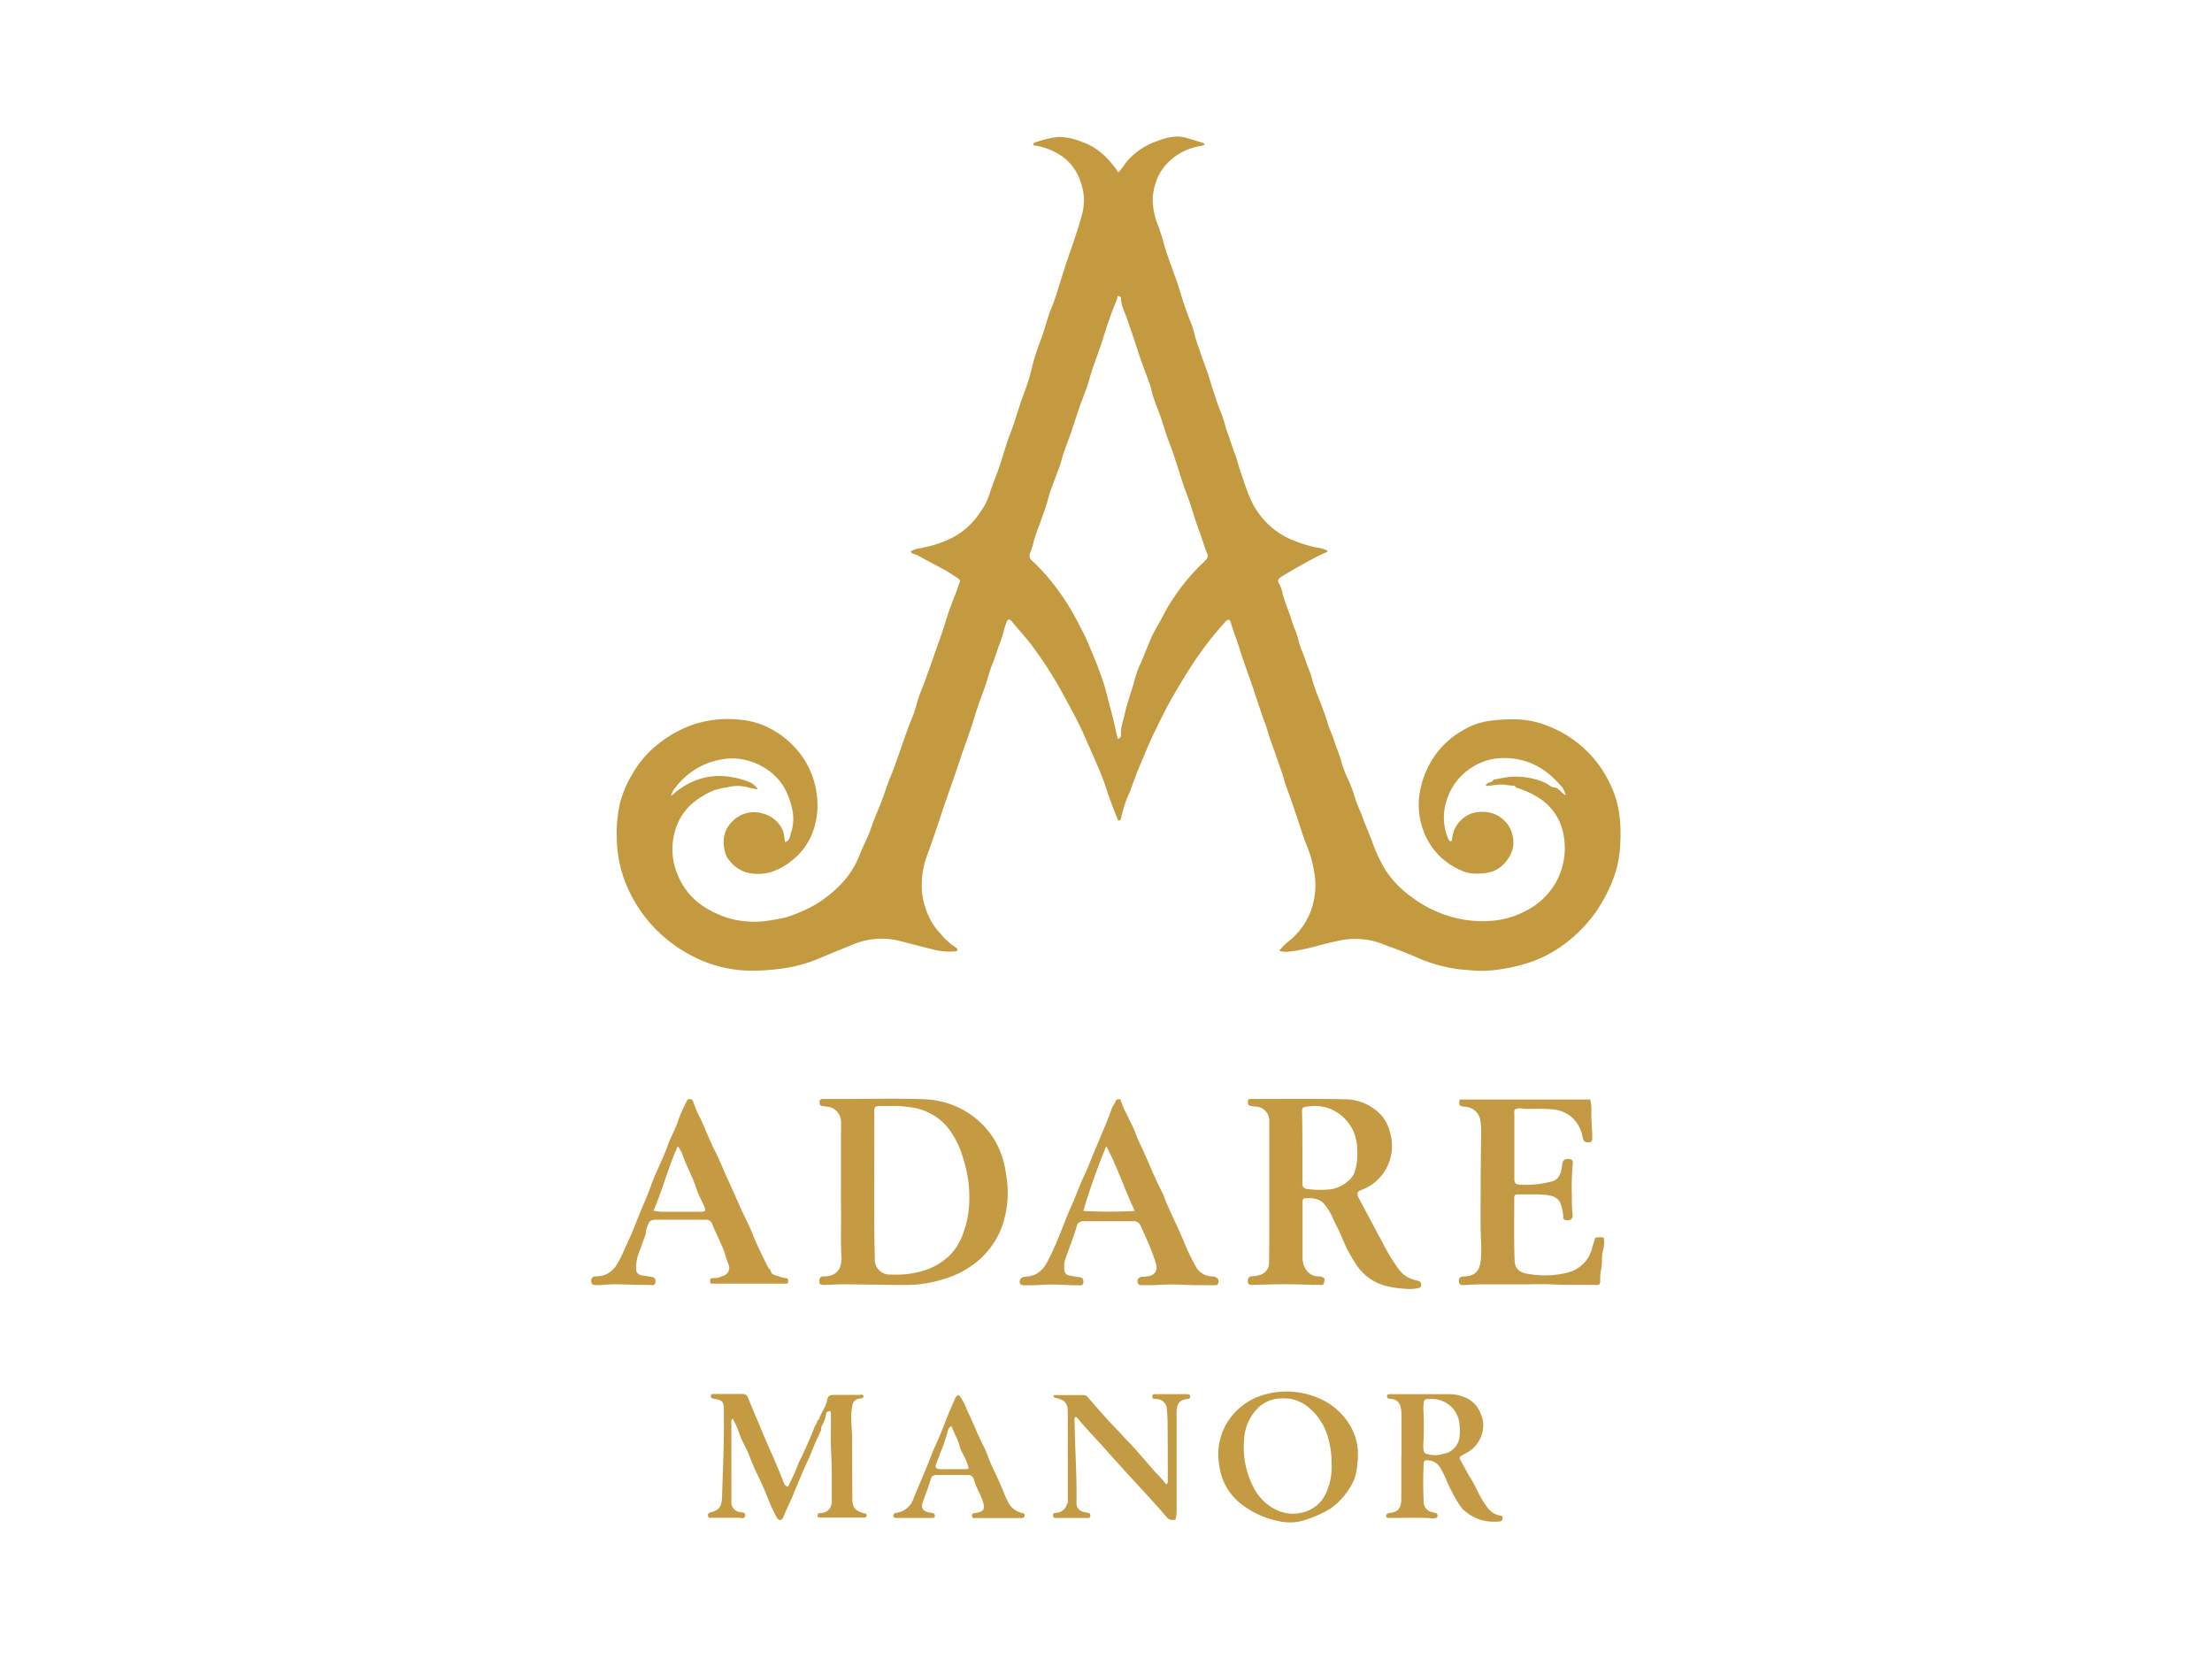 <?xml version="1.0" encoding="UTF-8"?> <svg xmlns="http://www.w3.org/2000/svg" id="Layer_1" data-name="Layer 1" viewBox="0 0 512 384"><defs><style>.cls-1{fill:#c49a41;}.cls-2{fill:#c49a42;}.cls-3{fill:#c39a43;}.cls-4{fill:#c59a44;}.cls-5{fill:#c59a43;}.cls-6{fill:#c49b43;}.cls-7{fill:#c49b44;}.cls-8{fill:#c49a43;}.cls-9{fill:#c49b45;}.cls-10{fill:#c39b44;}</style></defs><title>Prommt Client Colour Logos</title><path class="cls-1" d="M360,182.27c1,.35,1.42,1.34,2.36,1.76a4.57,4.57,0,0,0-1.26-2.35c-3.75-4.33-8.43-6.57-14.23-6.17a13.16,13.16,0,0,0-5.8,1.89,13.66,13.66,0,0,0-6.34,8.29,12.43,12.43,0,0,0,.49,8.47,1.67,1.67,0,0,0,.24.37.42.42,0,0,0,.36.22.5.5,0,0,0,.27-.46,6.94,6.94,0,0,1,3.77-5.67,6.49,6.49,0,0,1,3.26-.7,7,7,0,0,1,7.17,6.85c.2,2.85-2.25,6.15-5,7a12.29,12.29,0,0,1-5,.33,6.36,6.36,0,0,1-1.81-.52,15.86,15.86,0,0,1-9-9.26,17.34,17.34,0,0,1-1-7.83,20.9,20.9,0,0,1,2.37-7.53,19.67,19.67,0,0,1,7.6-7.83,16.24,16.24,0,0,1,6.34-2.28,41.22,41.22,0,0,1,6.37-.34,21.2,21.2,0,0,1,7.36,1.62A26.38,26.38,0,0,1,373,182.15c2,4.43,2.3,9,2,13.79a26,26,0,0,1-2,8.53,37.43,37.43,0,0,1-3.61,6.62,33.33,33.33,0,0,1-8.55,8.33,29.16,29.16,0,0,1-5.79,3,37.71,37.71,0,0,1-7.24,1.85,27.39,27.39,0,0,1-7.71.29,34.6,34.6,0,0,1-10.86-2.4c-2.46-1.08-5-2.11-7.5-3-1-.38-2.08-.8-3.14-1.15a17.79,17.79,0,0,0-9.19-.16c-2.06.4-4.06,1-6.09,1.5a34.78,34.78,0,0,1-5.36.95,4.73,4.73,0,0,1-1.86-.23,13.14,13.14,0,0,1,2.6-2.52,17,17,0,0,0,4.47-6.07,17.3,17.3,0,0,0,.93-10.13,26.69,26.69,0,0,0-1.71-5.84c-.87-2.09-1.47-4.29-2.21-6.44s-1.48-4.43-2.32-6.61c-.51-1.36-.83-2.77-1.31-4.13-.82-2.31-1.6-4.64-2.45-6.94-.5-1.36-.81-2.78-1.34-4.13-.68-1.72-1.21-3.5-1.81-5.25-.52-1.56-1-3.11-1.58-4.67-.8-2.34-1.69-4.66-2.4-7-.6-2-1.4-3.92-2-5.92-.11-.4-.15-.83-.63-1-.51.13-.77.57-1.08.92a76,76,0,0,0-6.08,7.69c-2.15,3.14-4.11,6.38-6,9.7-1.52,2.69-2.87,5.48-4.21,8.25-1.09,2.25-2,4.61-3,6.9-.92,2.11-1.65,4.28-2.46,6.42a27,27,0,0,0-2,6,.73.73,0,0,1-.69.66c-.94-2.37-1.89-4.75-2.66-7.16-1.29-4.06-3.17-7.85-4.83-11.74-1.32-3.09-2.92-6.08-4.54-9.05a101.16,101.16,0,0,0-5.38-9c-1.24-1.8-2.52-3.61-3.92-5.31-1.07-1.3-2.21-2.53-3.27-3.84-.56-.68-.94-.63-1.25.18-.57,1.5-.85,3.09-1.44,4.56-.68,1.74-1.17,3.55-1.88,5.27-.49,1.16-.78,2.37-1.16,3.56-.78,2.47-1.78,4.86-2.55,7.34-.66,2.12-1.33,4.24-2.07,6.34-.44,1.26-.94,2.49-1.34,3.76-.54,1.73-1.16,3.43-1.74,5.15-.65,1.9-1.31,3.8-2,5.7-.56,1.65-1.09,3.31-1.66,5-.8,2.35-1.59,4.7-2.44,7a19.93,19.93,0,0,0-1.29,8.55,17.56,17.56,0,0,0,1.69,6.07A13.89,13.89,0,0,0,217.6,216a15.52,15.52,0,0,0,3.64,3.31c.3.16.44.39.26.86a15.44,15.44,0,0,1-5.06-.29c-2.53-.61-5.05-1.28-7.57-1.93a17.32,17.32,0,0,0-11.32.61c-2.67,1.11-5.37,2.17-8,3.3a33.36,33.36,0,0,1-9.82,2.48,47.2,47.2,0,0,1-6.05.34,29.77,29.77,0,0,1-9.55-1.7,33.18,33.18,0,0,1-10.42-6.09,32.45,32.45,0,0,1-8.7-12,29.07,29.07,0,0,1-2.23-10.44,32,32,0,0,1,.79-8.82,26.43,26.43,0,0,1,2.94-6.71,23.46,23.46,0,0,1,6-6.83,27,27,0,0,1,8.43-4.54,26.15,26.15,0,0,1,10.87-.91,18.16,18.16,0,0,1,7.72,2.71,20.56,20.56,0,0,1,7,7.06,19.8,19.8,0,0,1,2.64,8.71,17.67,17.67,0,0,1-1.21,7.89,14.81,14.81,0,0,1-4.75,6.24,14.22,14.22,0,0,1-5.11,2.7,10.73,10.73,0,0,1-5.28,0,7.8,7.8,0,0,1-4-2.81,4.05,4.05,0,0,1-.93-1.65c-.82-2.85-.4-5.51,1.8-7.54a6.94,6.94,0,0,1,7-1.61,6.8,6.8,0,0,1,4.59,4.09,16.17,16.17,0,0,1,.41,2.49c1.17-.32,1.14-1.4,1.41-2.21,1.06-3.16.35-6.1-.93-9.1-2.39-5.64-9.13-8.93-14.94-7.86a16.84,16.84,0,0,0-10.79,6.42,4.41,4.41,0,0,0-1.11,2.09c4.78-4.37,10.24-5.68,16.38-3.84,1.38.41,2.85.86,3.7,2.26a14.29,14.29,0,0,1-2.22-.42,9.17,9.17,0,0,0-4.93,0,17.69,17.69,0,0,0-2.83.62,18.08,18.08,0,0,0-5.69,3.55,13.42,13.42,0,0,0-3.73,6.84,15.08,15.08,0,0,0,.94,9.43,16,16,0,0,0,3.79,5.48,19.36,19.36,0,0,0,5.85,3.58,18.22,18.22,0,0,0,5.26,1.41,21.72,21.72,0,0,0,6.39-.13c1.24-.24,2.5-.37,3.73-.73a33.61,33.61,0,0,0,6.26-2.65,27.44,27.44,0,0,0,7.46-6.17,21,21,0,0,0,3.54-6.27c.74-1.81,1.71-3.54,2.33-5.39s1.33-3.54,2.06-5.28c.93-2.22,1.59-4.55,2.51-6.78s1.65-4.38,2.41-6.59,1.61-4.69,2.58-7c.64-1.52,1-3.16,1.52-4.74.28-.89.66-1.73,1-2.59.68-1.84,1.35-3.68,2-5.55s1.33-3.78,2-5.68c.51-1.47,1-2.94,1.45-4.43.69-2.24,1.55-4.43,2.43-6.6a10.39,10.39,0,0,1,.61-1.78c.27-.46-.16-.84-.57-1.08-1.2-.75-2.38-1.56-3.63-2.21-1.88-1-3.76-2-5.59-3-.49-.28-1.2-.17-1.56-.86a5.49,5.49,0,0,1,1.63-.68,27.33,27.33,0,0,0,6.93-2,17.25,17.25,0,0,0,7.43-6.25,15,15,0,0,0,2.27-4.39c.71-2.37,1.76-4.64,2.51-7s1.41-4.71,2.3-7c1.2-3.07,2-6.28,3.18-9.35A46,46,0,0,0,239,84.47a57.89,57.89,0,0,1,2.07-6.25c.87-2.44,1.45-5,2.47-7.36a43.57,43.57,0,0,0,1.47-4.3c.88-2.85,1.78-5.68,2.76-8.49s2-5.81,2.77-8.78a12.3,12.3,0,0,0-.42-7.2,11.61,11.61,0,0,0-4.26-5.89A15.6,15.6,0,0,0,240,33.75c-.31-.07-.69.07-.87-.34a.82.82,0,0,1,.7-.51,22.3,22.3,0,0,1,5.3-1.22,15,15,0,0,1,5.32,1.17c3.55,1.22,6.07,3.71,8.17,6.69.07.09.11.18.23.37a16.24,16.24,0,0,0,1.75-2.26,16.07,16.07,0,0,1,7-4.91c2.24-.87,4.62-1.55,7.09-.81,1.24.37,2.48.76,3.72,1.14a.53.53,0,0,1,.42.47c-.81.3-1.71.34-2.54.61a13.46,13.46,0,0,0-6.06,3.6A11.4,11.4,0,0,0,267.61,42a13.8,13.8,0,0,0-.81,4.29,17.39,17.39,0,0,0,1.32,6.1,43.46,43.46,0,0,1,1.36,4.33c.39,1.39.9,2.76,1.37,4.13.65,1.89,1.41,3.74,2,5.66.78,2.63,1.62,5.23,2.64,7.78a21.88,21.88,0,0,1,1.11,3.5,29.75,29.75,0,0,0,1,3.08c.59,1.84,1.31,3.63,1.93,5.46.56,1.67,1,3.37,1.62,5a39.59,39.59,0,0,0,1.59,4.47,37.15,37.15,0,0,1,1.11,3.63c.74,1.85,1.26,3.79,2,5.65.51,1.31.79,2.68,1.26,4,1.24,3.51,2.18,7.17,4.55,10.15a17.9,17.9,0,0,0,6.79,5.46,31.5,31.5,0,0,0,6.06,2,9.2,9.2,0,0,1,2.76.75c0,.42-.34.42-.6.53-2.27,1-4.43,2.28-6.62,3.48-1.11.62-2.18,1.29-3.27,1.93s-1.14,1-.57,2a7.9,7.9,0,0,1,.69,2.11c.54,2.1,1.49,4.06,2.08,6.13.43,1.5,1.18,2.87,1.53,4.41.39,1.69,1.17,3.28,1.72,4.93s1.2,3,1.58,4.62a47.57,47.57,0,0,0,1.79,4.92c.6,1.66,1.26,3.31,1.74,5,.4,1.37,1.08,2.61,1.49,4s1.14,2.89,1.53,4.41a27.13,27.13,0,0,0,1.76,4.67,27.53,27.53,0,0,1,1.5,4.06c.51,1.68,1.32,3.23,1.9,4.87s1.37,3.35,2,5.06a38.25,38.25,0,0,0,3,6.56,23.61,23.61,0,0,0,6.22,6.5,27.82,27.82,0,0,0,8.19,4.26,26,26,0,0,0,11,1.18,20,20,0,0,0,6.89-2.06,16.69,16.69,0,0,0,7.22-6.61,16.26,16.26,0,0,0,1.87-11.12,12.67,12.67,0,0,0-6.16-8.86,20.41,20.41,0,0,0-4.89-2.14.59.59,0,0,0-.58-.43c-.94,0-1.84-.24-2.77-.26-1.21,0-2.37.3-3.55.33-.1-.39.15-.41.31-.56.41-.4,1.18-.21,1.41-.88h0c1.27-.23,2.53-.55,3.82-.66a16.64,16.64,0,0,1,8.21,1.4C358.43,181.56,359.06,182.32,360,182.27ZM258.73,171a.82.82,0,0,0,.73-.93c-.11-1.66.52-3.17.86-4.73.54-2.43,1.37-4.77,2.09-7.14a27.28,27.28,0,0,1,1.26-3.93c1.43-3,2.38-6.22,4.08-9.12,1.2-2,2.18-4.22,3.52-6.19A47.45,47.45,0,0,1,278,130.7a13.84,13.84,0,0,0,1.27-1.27,1.06,1.06,0,0,0,.18-1.2c-.69-1.71-1.19-3.5-1.84-5.23-.86-2.28-1.54-4.64-2.32-7-.42-1.23-.93-2.43-1.35-3.67-.53-1.58-1-3.19-1.53-4.78-.61-1.82-1.19-3.66-1.9-5.44s-1.21-3.74-1.86-5.6-1.49-3.73-2-5.67c-.18-.67-.31-1.37-.55-2-.93-2.62-2-5.22-2.8-7.87-.78-2.41-1.62-4.79-2.43-7.19-.52-1.53-1.35-3-1.4-4.68,0-.49-.36-.58-.8-.57a4,4,0,0,1-.15.81,89.78,89.78,0,0,0-3.23,9.12c-1,3.14-2.29,6.21-3.17,9.41-.49,1.81-1.22,3.56-1.88,5.32-.92,2.47-1.63,5-2.52,7.47-.69,1.92-1.46,3.82-2,5.81-.33,1.29-.88,2.53-1.33,3.8-.6,1.71-1.34,3.4-1.78,5.15-.53,2.07-1.32,4-2,6a40.47,40.47,0,0,0-1.34,3.88,16.49,16.49,0,0,1-.77,2.56,1.45,1.45,0,0,0,.35,1.89,45.8,45.8,0,0,1,5.33,5.89,55,55,0,0,1,5.43,8.64c.56,1.14,1.21,2.23,1.72,3.38.7,1.56,1.33,3.14,2,4.73s1.31,3.37,1.9,5.08c.71,2,1.12,4.15,1.73,6.2C257.63,166.08,258.1,168.49,258.73,171Z"></path><path class="cls-2" d="M194.65,275.47V262.74c0-1.12.07-2.24,0-3.37a3.52,3.52,0,0,0-2.95-3.18c-.44-.06-.89-.13-1.34-.18-.61-.07-.66-.52-.67-1s.39-.64.85-.64l4.28,0c6.42,0,12.85-.17,19.26.07a20.08,20.08,0,0,1,10.14,3.24,19.63,19.63,0,0,1,6.22,6.57,20.73,20.73,0,0,1,2.43,7.59,23.75,23.75,0,0,1-.92,12,19.17,19.17,0,0,1-5.72,8.13,22,22,0,0,1-8,4.15,28,28,0,0,1-8.61,1.3c-4.73,0-9.46-.12-14.19-.15-1.57,0-3.15.1-4.72.15-.57,0-1.05,0-1.06-.79s.21-1.17,1-1.19c1.59,0,3-.45,3.72-2a6.23,6.23,0,0,0,.37-2.87c-.19-3.94,0-7.88-.09-11.82C194.64,277.65,194.65,276.56,194.65,275.47ZM206,256h-2c-1.53,0-1.65.1-1.64,1.68.07,11.22-.15,22.44.13,33.66a3.42,3.42,0,0,0,3.67,3.66,22.16,22.16,0,0,0,7.53-.85,15.3,15.3,0,0,0,6.33-3.77,13.56,13.56,0,0,0,2.86-4.74,22.64,22.64,0,0,0,1.44-6.75A29.27,29.27,0,0,0,222.9,268a20.82,20.82,0,0,0-3.1-6.46,13.19,13.19,0,0,0-9-5.23A22.84,22.84,0,0,0,206,256Z"></path><path class="cls-2" d="M288.88,254.56a1.39,1.39,0,0,1,.94-.19c7.1,0,14.2-.08,21.29.07a11.53,11.53,0,0,1,8.45,3.53,9.32,9.32,0,0,1,2.22,4.28,11.2,11.2,0,0,1,.41,3.2,10.8,10.8,0,0,1-6.88,9.91c-1.29.47-1.39.88-.73,2.1,1.82,3.35,3.56,6.75,5.4,10.08a42.86,42.86,0,0,0,4.07,6.63,6.69,6.69,0,0,0,3.58,2.14,4.47,4.47,0,0,1,.86.26.81.81,0,0,1,.45.93c0,.39-.27.55-.65.65a9,9,0,0,1-3,.16,24.78,24.78,0,0,1-4.77-.73,11.7,11.7,0,0,1-6.77-5.14,32.7,32.7,0,0,1-3-5.69c-.62-1.57-1.41-3-2.14-4.53a13.14,13.14,0,0,0-2.26-3.71c-1.16-1.16-2.73-1.26-4.3-1.14-.41,0-.55.33-.55.72s0,1,0,1.46c0,3.8,0,7.59,0,11.38a4.84,4.84,0,0,0,1.09,3.32,3.26,3.26,0,0,0,2.33,1.17,4.41,4.41,0,0,1,.89.09c.45.12.91.29.77.9s-.11,1.15-1,1c-.63-.07-1.27,0-1.91,0-4.53-.23-9.06-.16-13.6,0-.61,0-1.23.07-1.24-.86,0-.68.23-1.08.94-1.13a7.86,7.86,0,0,0,1.66-.26,2.91,2.91,0,0,0,2.31-2.8c.06-1.57,0-3.15.06-4.73q0-13.29,0-26.59c0-.52,0-1.05,0-1.57a3.27,3.27,0,0,0-3.13-3.34c-.22,0-.44,0-.66-.08C288.81,255.87,288.79,255.84,288.88,254.56Zm12.58,11.09h0c0,2.74,0,5.48,0,8.22a1.12,1.12,0,0,0,1,1.32,21.61,21.61,0,0,0,4.82.15,7.58,7.58,0,0,0,4.68-1.91,4.68,4.68,0,0,0,1.54-2,13.55,13.55,0,0,0,.65-3.16c.15-2.95-.09-5.84-2-8.29a9.68,9.68,0,0,0-9.56-3.84c-1.19.16-1.21.21-1.21,1.43C301.45,260.24,301.46,263,301.46,265.65Z"></path><path class="cls-3" d="M371.24,286.5a7.77,7.77,0,0,1-.2,2.93c-.41,1.34-.11,2.76-.4,4.13a12.21,12.21,0,0,0-.24,3c0,.62-.27.87-.88.86-3.42-.06-6.83.05-10.25-.13-2.28-.12-4.58,0-6.87,0-3.27,0-6.54,0-9.8,0-1.28,0-2.55.1-3.82.16-.58,0-1,0-1.08-.8s.23-1.16,1-1.18c2.68-.08,3.82-1.18,4.07-4a28.79,28.79,0,0,0,.05-3.94c-.22-4.58-.08-9.15-.09-13.73,0-4,.06-8,.12-11.94a16.77,16.77,0,0,0-.19-2.46,3.7,3.7,0,0,0-3.36-3.2c-1.58-.17-1.69-.28-1.44-1.7h30.23a10.67,10.67,0,0,1,.26,2.53c-.09,2.07.2,4.12.2,6.18,0,.58.06,1.16-.8,1.19s-1.21-.17-1.4-1.05a8.32,8.32,0,0,0-2.34-4.58,7.77,7.77,0,0,0-4.73-2c-2-.18-4-.09-6.08-.1-.84,0-1.71-.37-2.58.16a1.67,1.67,0,0,0-.1.93c0,5,0,10.07,0,15.1,0,.78.2,1.25,1,1.32a23.2,23.2,0,0,0,7.74-.74c1.35-.34,1.93-1.54,2.19-2.85.09-.44.1-.89.2-1.33.16-.78.58-1,1.38-1s1.15.35,1,1.2a62.66,62.66,0,0,0-.18,8A22.76,22.76,0,0,0,364,281c.19,1.16-.68,1.75-1.79,1.34-.44-.16-.36-.52-.39-.83a9.71,9.71,0,0,0-.65-3.05c-.68-1.51-2.23-1.77-3.6-1.9-2.08-.19-4.2-.07-6.3-.1-.6,0-.78.28-.77.83,0,4.8-.09,9.62.08,14.42.08,2,1.07,2.92,3.61,3.23a21.45,21.45,0,0,0,8.59-.37,7.73,7.73,0,0,0,5.83-6.11,12.18,12.18,0,0,0,.54-1.68c0-.28.35-.37.63-.37A3.68,3.68,0,0,1,371.24,286.5Z"></path><path class="cls-4" d="M259.37,254.49a14.81,14.81,0,0,0,1.51,3.54c.65,1.53,1.52,3,2.07,4.55.35,1,.81,1.93,1.24,2.85.93,1.95,1.74,3.94,2.61,5.91.73,1.66,1.51,3.31,2.33,4.92.33.64.52,1.32.8,2,1.31,3.06,2.8,6,4.1,9.13a47.4,47.4,0,0,0,2.73,5.71,4.38,4.38,0,0,0,3.84,2.35,1.69,1.69,0,0,1,1.3.56,1.14,1.14,0,0,1,.06,1.08c-.13.4-.51.39-.85.39-2.18,0-4.36,0-6.53-.07a50.77,50.77,0,0,0-6.29,0c-1.28.09-2.56.05-3.83.06-.54,0-1.06,0-1.15-.74s.33-1.09,1-1.19c.37,0,.75-.06,1.12-.09,1.76-.15,2.61-1.23,2.14-2.92a41.75,41.75,0,0,0-1.52-4.18c-.64-1.58-1.36-3.13-2.07-4.68a1.57,1.57,0,0,0-1.46-1H250.59a1.41,1.41,0,0,0-1.36,1.16c-.76,2.63-1.81,5.17-2.7,7.76a5.55,5.55,0,0,0-.13,2.57,1.3,1.3,0,0,0,1.15,1.07,23.11,23.11,0,0,0,2.33.39c.8.1.92.6.88,1.28s-.63.61-1.08.6c-1.69,0-3.38-.09-5.06-.16-2.44-.1-4.88.21-7.32.17-1.09,0-1.47-.39-1.21-1.22.18-.57.69-.71,1.24-.78a7,7,0,0,0,2.48-.6,6.34,6.34,0,0,0,2.5-2.66c.68-1.2,1.23-2.46,1.8-3.71.42-.91.79-1.84,1.17-2.77.93-2.29,1.79-4.62,2.82-6.88s1.85-4.78,3-7.1c.69-1.43,1.22-2.94,1.84-4.41.88-2.11,1.79-4.22,2.66-6.33.59-1.44,1.18-2.88,1.69-4.34.22-.65.68-1.15.91-1.79S258.87,254.44,259.37,254.49Zm3.28,25.8c-2.37-5.06-4-10.09-6.58-15a149.77,149.77,0,0,0-5.32,15A107.6,107.6,0,0,0,262.65,280.29Z"></path><path class="cls-5" d="M149.51,285.51c-.46,1.29-.93,2.58-1.4,3.88a10.22,10.22,0,0,0-.88,4.34,1.39,1.39,0,0,0,1.16,1.43c.7.16,1.41.22,2.11.34,1.12.2,1.26.37,1.21,1.21-.06,1-.8.72-1.34.71-2.47,0-4.94-.07-7.41-.16-1.66-.05-3.3.23-5,.19-.69,0-1.16-.2-1.11-1a.92.92,0,0,1,1-1,7.94,7.94,0,0,0,2.1-.34,5.8,5.8,0,0,0,3-2.72c1.06-1.72,1.72-3.62,2.6-5.42,1-2.1,1.77-4.31,2.67-6.46s1.75-4,2.47-6.1c.63-1.84,1.5-3.62,2.29-5.42.58-1.33,1.16-2.66,1.63-4,.59-1.66,1.47-3.18,2.08-4.82A36.85,36.85,0,0,1,158.9,255c.17-.31.2-.61.65-.61a.83.83,0,0,1,.89.55,26,26,0,0,0,1.75,4.09c1.13,2.43,2.07,4.95,3.29,7.33,1.07,2.12,1.91,4.34,2.92,6.49s2,4.47,3,6.7c.89,2,1.92,3.87,2.71,5.87,1,2.55,2.23,5,3.42,7.43a4.89,4.89,0,0,0,.83,1.19c.12.88.89,1.12,1.54,1.26a8.69,8.69,0,0,0,2.42.61c.12.49.21.88-.07,1.2H164.5a1.43,1.43,0,0,1,0-1.17,4.45,4.45,0,0,1,1.45-.12,10,10,0,0,0,1.35-.49,1.91,1.91,0,0,0,1.42-2.4,24.26,24.26,0,0,1-.88-2.61c-.79-2.44-2.1-4.65-3-7.05a1.45,1.45,0,0,0-1.41-.95c-3.86,0-7.72,0-11.59,0-.69,0-1.49.15-1.71.84S149.38,284.64,149.51,285.51Zm1.74-5.26a18.58,18.58,0,0,0,1.87.23q4.56,0,9.12,0c1,0,1.19-.23.81-1.12-.6-1.43-1.4-2.78-1.86-4.25-.77-2.42-2-4.64-2.92-7a8.58,8.58,0,0,0-1.37-2.81C154.63,270.21,153.43,275.32,151.25,280.25Z"></path><path class="cls-6" d="M190.07,331c-.71,1.54-1.44,3.08-2.06,4.67-.7,1.8-1.58,3.52-2.33,5.3s-1.44,3.41-2.13,5.12-1.53,3.29-2.21,5c-.38,1-1.11,1-1.6.06a34.94,34.94,0,0,1-2-4.34c-.76-2-1.72-4-2.66-6-.64-1.33-1.2-2.71-1.72-4.07s-1.41-2.79-2-4.27a21.74,21.74,0,0,0-1.78-4.12c-.46.4-.29.91-.29,1.35,0,4.95,0,9.91,0,14.87,0,1,0,1.95,0,2.92a2.27,2.27,0,0,0,1.93,2.5c.47.15,1.42-.11,1.25.87-.15.82-.92.44-1.41.45-2.06,0-4.12,0-6.19,0-.36,0-.87.2-1-.43s.36-.75.78-.87c1.88-.52,2.4-1.36,2.47-3.46.21-6.33.5-12.66.43-19,0-.42,0-.83,0-1.24,0-1.86-.31-2.21-2.22-2.52-.47-.07-.86-.24-.81-.73s.55-.4.89-.4l6.42,0a1.25,1.25,0,0,1,1.3.86q1.93,4.66,3.91,9.32c1.08,2.56,2.25,5.08,3.3,7.66.38,1,.78,1.9,1.16,2.86a1.09,1.09,0,0,0,.89.76,54.08,54.08,0,0,0,2.3-5.07c.32-.91.84-1.74,1.23-2.62.87-2,1.83-4,2.56-6,.2-.56.71-1,.69-1.63.13-.07.34-.12.37-.22.46-1.56,1.59-2.82,1.91-4.46.21-1.07.54-1.24,1.62-1.24,1.91,0,3.83,0,5.74,0,.37,0,1-.24,1.06.28s-.63.53-1,.57a1.78,1.78,0,0,0-1.56,1.52,13.06,13.06,0,0,0-.29,2.66c0,1.69.21,3.37.22,5.05q0,6.92.05,13.84c0,2.1.59,2.85,2.59,3.45.28.08.77,0,.72.53s-.48.5-.86.5h-9.68c-.38,0-.84,0-.84-.51s.46-.55.82-.56a2.55,2.55,0,0,0,1.64-.64,2.88,2.88,0,0,0,.84-2.45c0-3.63.05-7.27-.14-10.9-.16-2.88,0-5.78-.06-8.67,0-.32.1-.67-.18-.95-.77.19-.89.22-.92.73a7.24,7.24,0,0,1-1,2.71A1.94,1.94,0,0,0,190.07,331Z"></path><path class="cls-7" d="M324.39,337.05v-9.68a5.5,5.5,0,0,0-.18-1.56,2.26,2.26,0,0,0-2.23-2,2.35,2.35,0,0,1-.65-.13.55.55,0,0,1-.28-.57c0-.28.18-.39.44-.41a5.15,5.15,0,0,1,.56,0c4.32,0,8.63,0,12.95,0a9.69,9.69,0,0,1,4.65,1,6.49,6.49,0,0,1,3.19,3.86,6,6,0,0,1,.48,1.94,7.35,7.35,0,0,1-4.28,7c-.23.12-.43.3-.67.4-.58.24-.58.64-.31,1.09.84,1.4,1.5,2.9,2.4,4.27.72,1.12,1.26,2.37,1.88,3.56a19.33,19.33,0,0,0,2.08,3.28,4.59,4.59,0,0,0,2.7,1.68c.33.07.7.06.68.55s-.27.85-.73.84a11.3,11.3,0,0,1-4.2-.34,10.51,10.51,0,0,1-4.53-2.76,24.68,24.68,0,0,1-2.23-3.73c-1.05-1.76-1.59-3.77-2.69-5.51A3.46,3.46,0,0,0,330.3,338c-.5,0-.75.18-.76.72a82.2,82.2,0,0,0,0,8.88,2.39,2.39,0,0,0,1.95,2.41c.28.09.58.12.87.21a.57.57,0,0,1,.39.61.5.5,0,0,1-.47.53,2.18,2.18,0,0,1-.55.09c-3.15-.23-6.31-.11-9.46-.1-.26,0-.52,0-.78,0s-.62,0-.64-.46.26-.52.54-.63a1.56,1.56,0,0,1,.44-.09c1.82-.23,2.5-1.12,2.52-3.31,0-3.26,0-6.53,0-9.8Zm7.15-13.23h-1c-.63,0-1,.22-1,.91,0,.45-.11.9-.09,1.34a68,68,0,0,1,0,8.2,6.82,6.82,0,0,0,.09,1.56.77.77,0,0,0,.61.67,6.32,6.32,0,0,0,3.94,0,4.44,4.44,0,0,0,3.71-3.74,11.72,11.72,0,0,0,0-3.24A6.34,6.34,0,0,0,331.54,323.82Z"></path><path class="cls-8" d="M282,336.93a14,14,0,0,1,3.85-10,14.75,14.75,0,0,1,6.9-4.15,18.78,18.78,0,0,1,12.5.85,15.3,15.3,0,0,1,7.79,7.33,13.24,13.24,0,0,1,1.13,7.73A11.12,11.12,0,0,1,313,343.4a16.31,16.31,0,0,1-5.09,5.81,27,27,0,0,1-5.33,2.45,11.43,11.43,0,0,1-6.51.45,20.38,20.38,0,0,1-9-4.17,13.19,13.19,0,0,1-4.43-6.7A19.13,19.13,0,0,1,282,336.93Zm26.22,2.12a21.67,21.67,0,0,0-.76-6.11,13.91,13.91,0,0,0-4.12-6.79,9.33,9.33,0,0,0-4.19-2.28,11.24,11.24,0,0,0-3.34-.14,7.7,7.7,0,0,0-5.19,2.77,11.21,11.21,0,0,0-2.68,7.19,19.83,19.83,0,0,0,2.53,11.17c2.09,3.65,6.27,6.23,10.56,5.33a8,8,0,0,0,6-4.82A14.68,14.68,0,0,0,308.24,339.05Z"></path><path class="cls-9" d="M259.52,331.91c.64.83,1.43,1.52,2.13,2.29,2,2.16,3.86,4.36,5.77,6.57a19.2,19.2,0,0,1,2.47,2.8c.5-.21.41-.55.41-.83,0-4.5,0-9-.05-13.52,0-1-.08-1.94-.15-2.91a2.46,2.46,0,0,0-2.48-2.49l-.34,0c-.45,0-.57-.26-.56-.66s.3-.46.63-.46c1.23,0,2.47,0,3.71,0l3.61,0c.39,0,.8.05.82.55s-.4.54-.79.59c-1.6.18-2.17,1-2.35,2.5a17.34,17.34,0,0,0,0,1.91q0,10.65,0,21.29a7.17,7.17,0,0,1-.26,2.14,1.74,1.74,0,0,1-2.14-.64c-2-2.29-4.06-4.59-6.15-6.84q-3.82-4.11-7.55-8.31c-2.27-2.57-4.68-5-6.87-7.66a.49.49,0,0,0-.54-.21,1.62,1.62,0,0,0-.12,1c.11,6.3.55,12.59.45,18.89a2,2,0,0,0,1.51,2,4.81,4.81,0,0,0,1,.23c.5.05.77.25.69.79s-.53.43-.88.43c-1.65,0-3.3,0-4.95,0-.64,0-1.28,0-1.92,0-.4,0-.86.06-.88-.58s.37-.57.75-.63a2.6,2.6,0,0,0,2.45-2c.37-.33.21-.77.21-1.16q0-10.06,0-20.14c0-2-.64-2.76-2.53-3.23-.34-.08-.79,0-.74-.71h7.07a1.13,1.13,0,0,1,.84.5c1.4,1.59,2.78,3.21,4.21,4.78C257.12,329.47,258.34,330.68,259.52,331.91Z"></path><path class="cls-10" d="M221.93,322.87a12.15,12.15,0,0,1,1.89,3.47c1.31,2.66,2.33,5.45,3.69,8.08.89,1.71,1.44,3.58,2.27,5.32.68,1.4,1.32,2.82,1.95,4.24.49,1.12.89,2.28,1.44,3.37a4.8,4.8,0,0,0,3.15,2.79c.41.09.9.1.85.67s-.51.56-.94.56c-3.41,0-6.83,0-10.25,0-.35,0-.91.2-1-.46s.45-.64.91-.72c1.77-.3,2.28-.79,1.51-2.94-.59-1.64-1.54-3.13-2-4.83a1.25,1.25,0,0,0-1.34-1h-7.32a1.19,1.19,0,0,0-1.3,1c-.55,1.77-1.2,3.5-1.83,5.24-.47,1.32-.06,2.08,1.31,2.39.29.06.59.1.89.15a.61.61,0,0,1,.58.69c0,.41-.31.46-.63.46h-8.34c-.33,0-.59-.1-.64-.47s.24-.66.67-.71a4.88,4.88,0,0,0,4-3.32c.95-2.34,1.95-4.65,2.92-7,.85-2.05,1.61-4.14,2.55-6.15s1.61-4,2.43-6c.57-1.4,1.19-2.78,1.8-4.18A1.4,1.4,0,0,1,221.93,322.87Zm-1.68,7.21a1.69,1.69,0,0,0-.86,1.06,36.1,36.1,0,0,1-1.37,4.28c-.49,1.08-.82,2.23-1.29,3.32-.39.92-.07,1.31.93,1.32h5.52c1.14,0,1.16-.06.77-1.09-.12-.31-.23-.63-.35-.93-.4-1.1-1.15-2.05-1.43-3.16C221.76,333.2,220.83,331.78,220.25,330.08Z"></path></svg> 